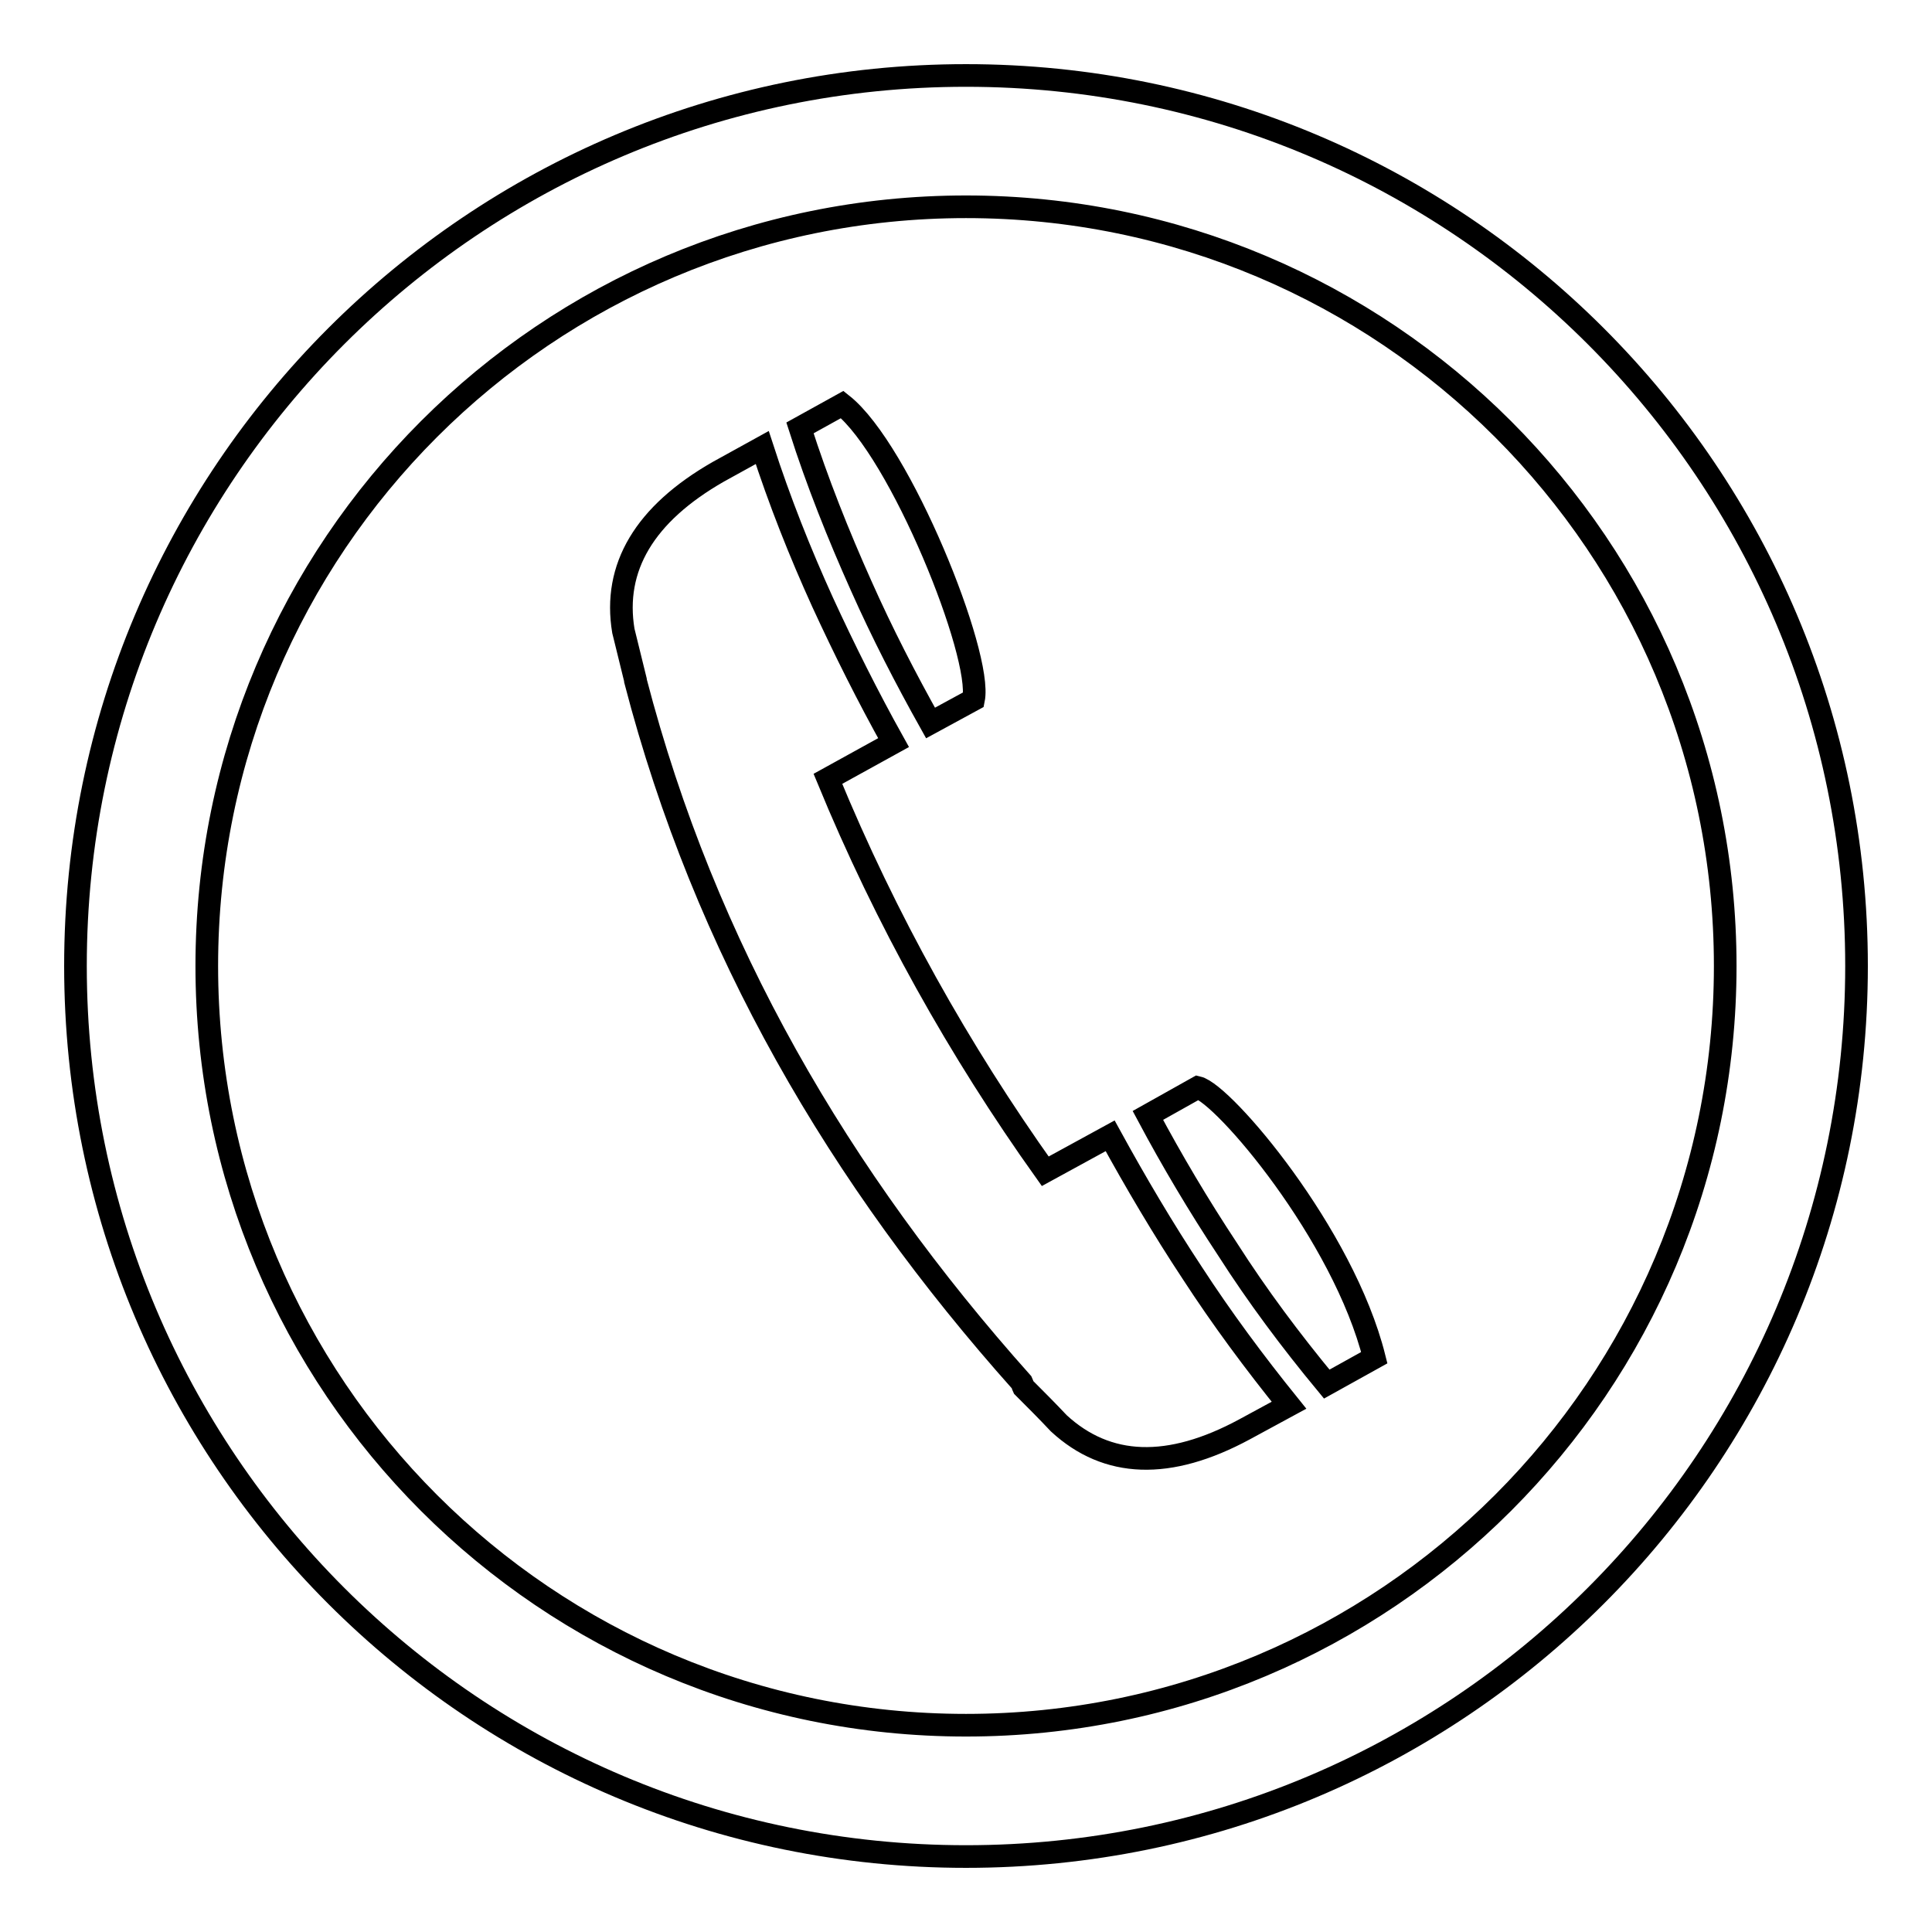 <?xml version="1.0" encoding="utf-8"?>
<!-- Svg Vector Icons : http://www.onlinewebfonts.com/icon -->
<!DOCTYPE svg PUBLIC "-//W3C//DTD SVG 1.1//EN" "http://www.w3.org/Graphics/SVG/1.1/DTD/svg11.dtd">
<svg version="1.1" xmlns="http://www.w3.org/2000/svg" xmlns:xlink="http://www.w3.org/1999/xlink" x="0px" y="0px" viewBox="0 0 256 256" enable-background="new 0 0 256 256" xml:space="preserve">
<g><g><path stroke-width="3" fill-opacity="0" stroke="#000000"  d="M128,10C62.8,10,10,62.8,10,128c0,65.2,52.8,118,118,118c65.2,0,118-52.8,118-118C246,62.8,193.2,10,128,10z M128,228.6c-55.6,0-100.6-45-100.6-100.6c0-55.6,45-100.6,100.6-100.6c55.6,0,100.6,45,100.6,100.6C228.6,183.6,183.6,228.6,128,228.6L128,228.6z M164.9,189.4l5.9-3.2c-4.6-5.7-8.9-11.5-12.8-17.5c-3.9-5.9-7.5-12-10.9-18.2l-8.6,4.7c-11.4-16-21.1-33.3-28.8-52l8.7-4.8c-3.4-6.1-6.5-12.3-9.4-18.6c-3-6.6-5.7-13.4-8-20.5l-5.8,3.2c-9.8,5.6-14,12.7-12.6,21.1l0.1,0.4l0,0c0.5,2,1,4.1,1.5,6.1l0,0.1l0,0c9.2,35.4,27,65.9,51.2,93c0.1,0.2,0.1,0.4,0.2,0.6c1.6,1.6,3.2,3.2,4.7,4.8C146.7,194.5,154.9,194.8,164.9,189.4L164.9,189.4z M175.8,183.4c-4.8-5.8-9.2-11.7-13.1-17.8c-3.9-5.9-7.4-11.8-10.6-17.8l6.6-3.7c3.4,0.8,19.3,19.4,23.4,35.8L175.8,183.4L175.8,183.4z M123.3,95.8c-3.3-5.9-6.4-11.9-9.2-18.2c-3-6.7-5.8-13.7-8.1-20.9l5.6-3.1c7.7,6.1,18.6,33.2,17.4,39.1L123.3,95.8L123.3,95.8z"/></g></g>
</svg>
